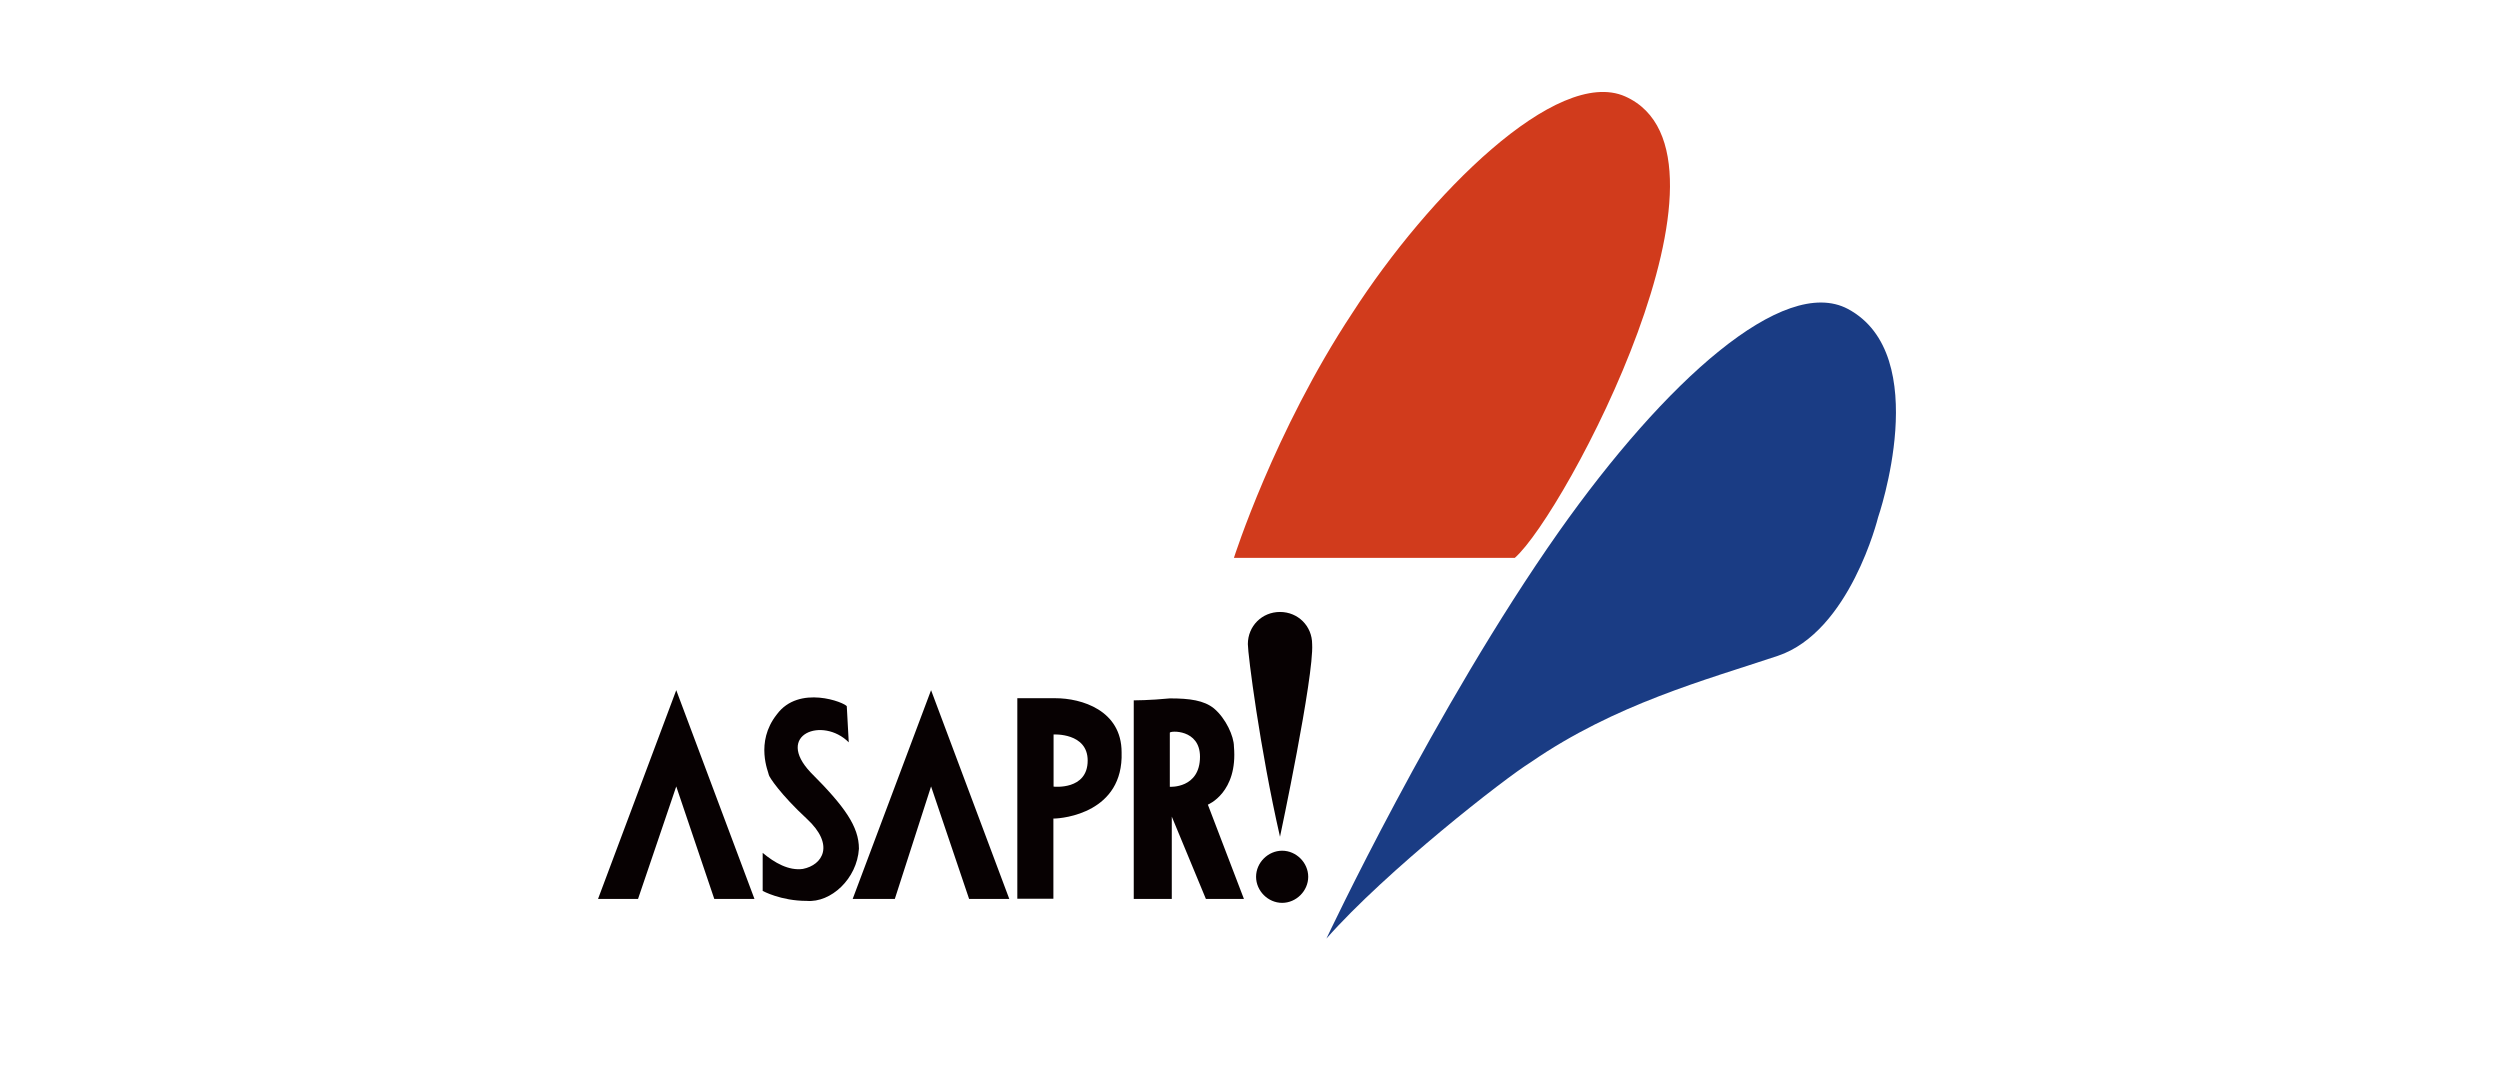 <?xml version="1.0" encoding="UTF-8"?>
<svg id="_イヤー_2" data-name="レイヤー 2" xmlns="http://www.w3.org/2000/svg" viewBox="0 0 140 60">
  <defs>
    <style>
      .cls-1 {
        fill: none;
      }

      .cls-2 {
        fill: #d13b1c;
      }

      .cls-3 {
        fill: #070102;
      }

      .cls-4 {
        fill: #1a3c84;
      }
    </style>
  </defs>
  <g id="_ザイン" data-name="デザイン">
    <rect class="cls-1" width="140" height="60"/>
    <g>
      <polygon class="cls-3" points="33.49 50.34 35.73 50.34 37.87 44.04 40 50.34 42.25 50.34 37.87 38.65 33.49 50.34"/>
      <polygon class="cls-3" points="47.75 50.34 50.11 50.34 52.14 44.04 54.27 50.34 56.52 50.34 52.14 38.65 47.75 50.34"/>
      <path class="cls-3" d="M47.42,39.55l.11,2.02c-1.46-1.46-4.16-.45-2.13,1.69,1.91,1.91,2.7,3.03,2.7,4.27-.11,1.69-1.57,3.03-2.92,2.92-1.46,0-2.47-.56-2.47-.56v-2.13c.67,.56,1.46,1.01,2.25,.9,1.12-.22,1.8-1.35,.22-2.81-1.46-1.35-2.13-2.36-2.13-2.47s-.79-1.8,.45-3.37c1.24-1.69,3.82-.67,3.93-.45"/>
      <path class="cls-3" d="M56.97,50.34v-11.24h2.13c1.46,0,3.71,.67,3.71,3.03,.11,3.37-3.26,3.71-3.82,3.71v4.49h-2.02Zm6.52-11.12v11.12h2.13v-4.61l1.91,4.61h2.13l-2.02-5.28s1.69-.67,1.46-3.26c0-.56-.45-1.57-1.12-2.13-.56-.45-1.35-.56-2.47-.56-1.12,.11-2.02,.11-2.02,.11m-4.49,1.91v2.92s1.91,.22,1.91-1.46c0-1.57-1.91-1.46-1.91-1.46m8.2,1.24c0,1.8-1.69,1.69-1.69,1.69v-3.03c0-.11,1.69-.22,1.69,1.35"/>
      <path class="cls-3" d="M71.8,50.56c.79,0,1.46-.67,1.46-1.46s-.67-1.46-1.46-1.46-1.46,.67-1.46,1.46,.67,1.46,1.46,1.46"/>
      <path class="cls-2" d="M84.83,31.24h-15.73s2.25-7.08,6.63-13.71c4.27-6.63,11.46-13.82,15.28-12.13,7.3,3.26-3.37,23.37-6.18,25.84"/>
      <path class="cls-4" d="M74.27,52.58s6.07-12.92,13.03-22.81c5.95-8.43,12.58-14.38,16.18-12.47,4.83,2.58,1.69,11.68,1.69,11.68,0,0-1.57,6.4-5.62,7.75-4.04,1.35-9.1,2.7-13.82,5.95-1.46,.9-8.09,6.07-11.46,9.89"/>
      <path class="cls-3" d="M73.48,36.07c0-1.01-.79-1.8-1.8-1.8s-1.8,.79-1.8,1.8c0,.56,.67,5.84,1.8,10.79,0,0,1.91-8.99,1.8-10.79"/>
    </g>
  </g>
</svg>